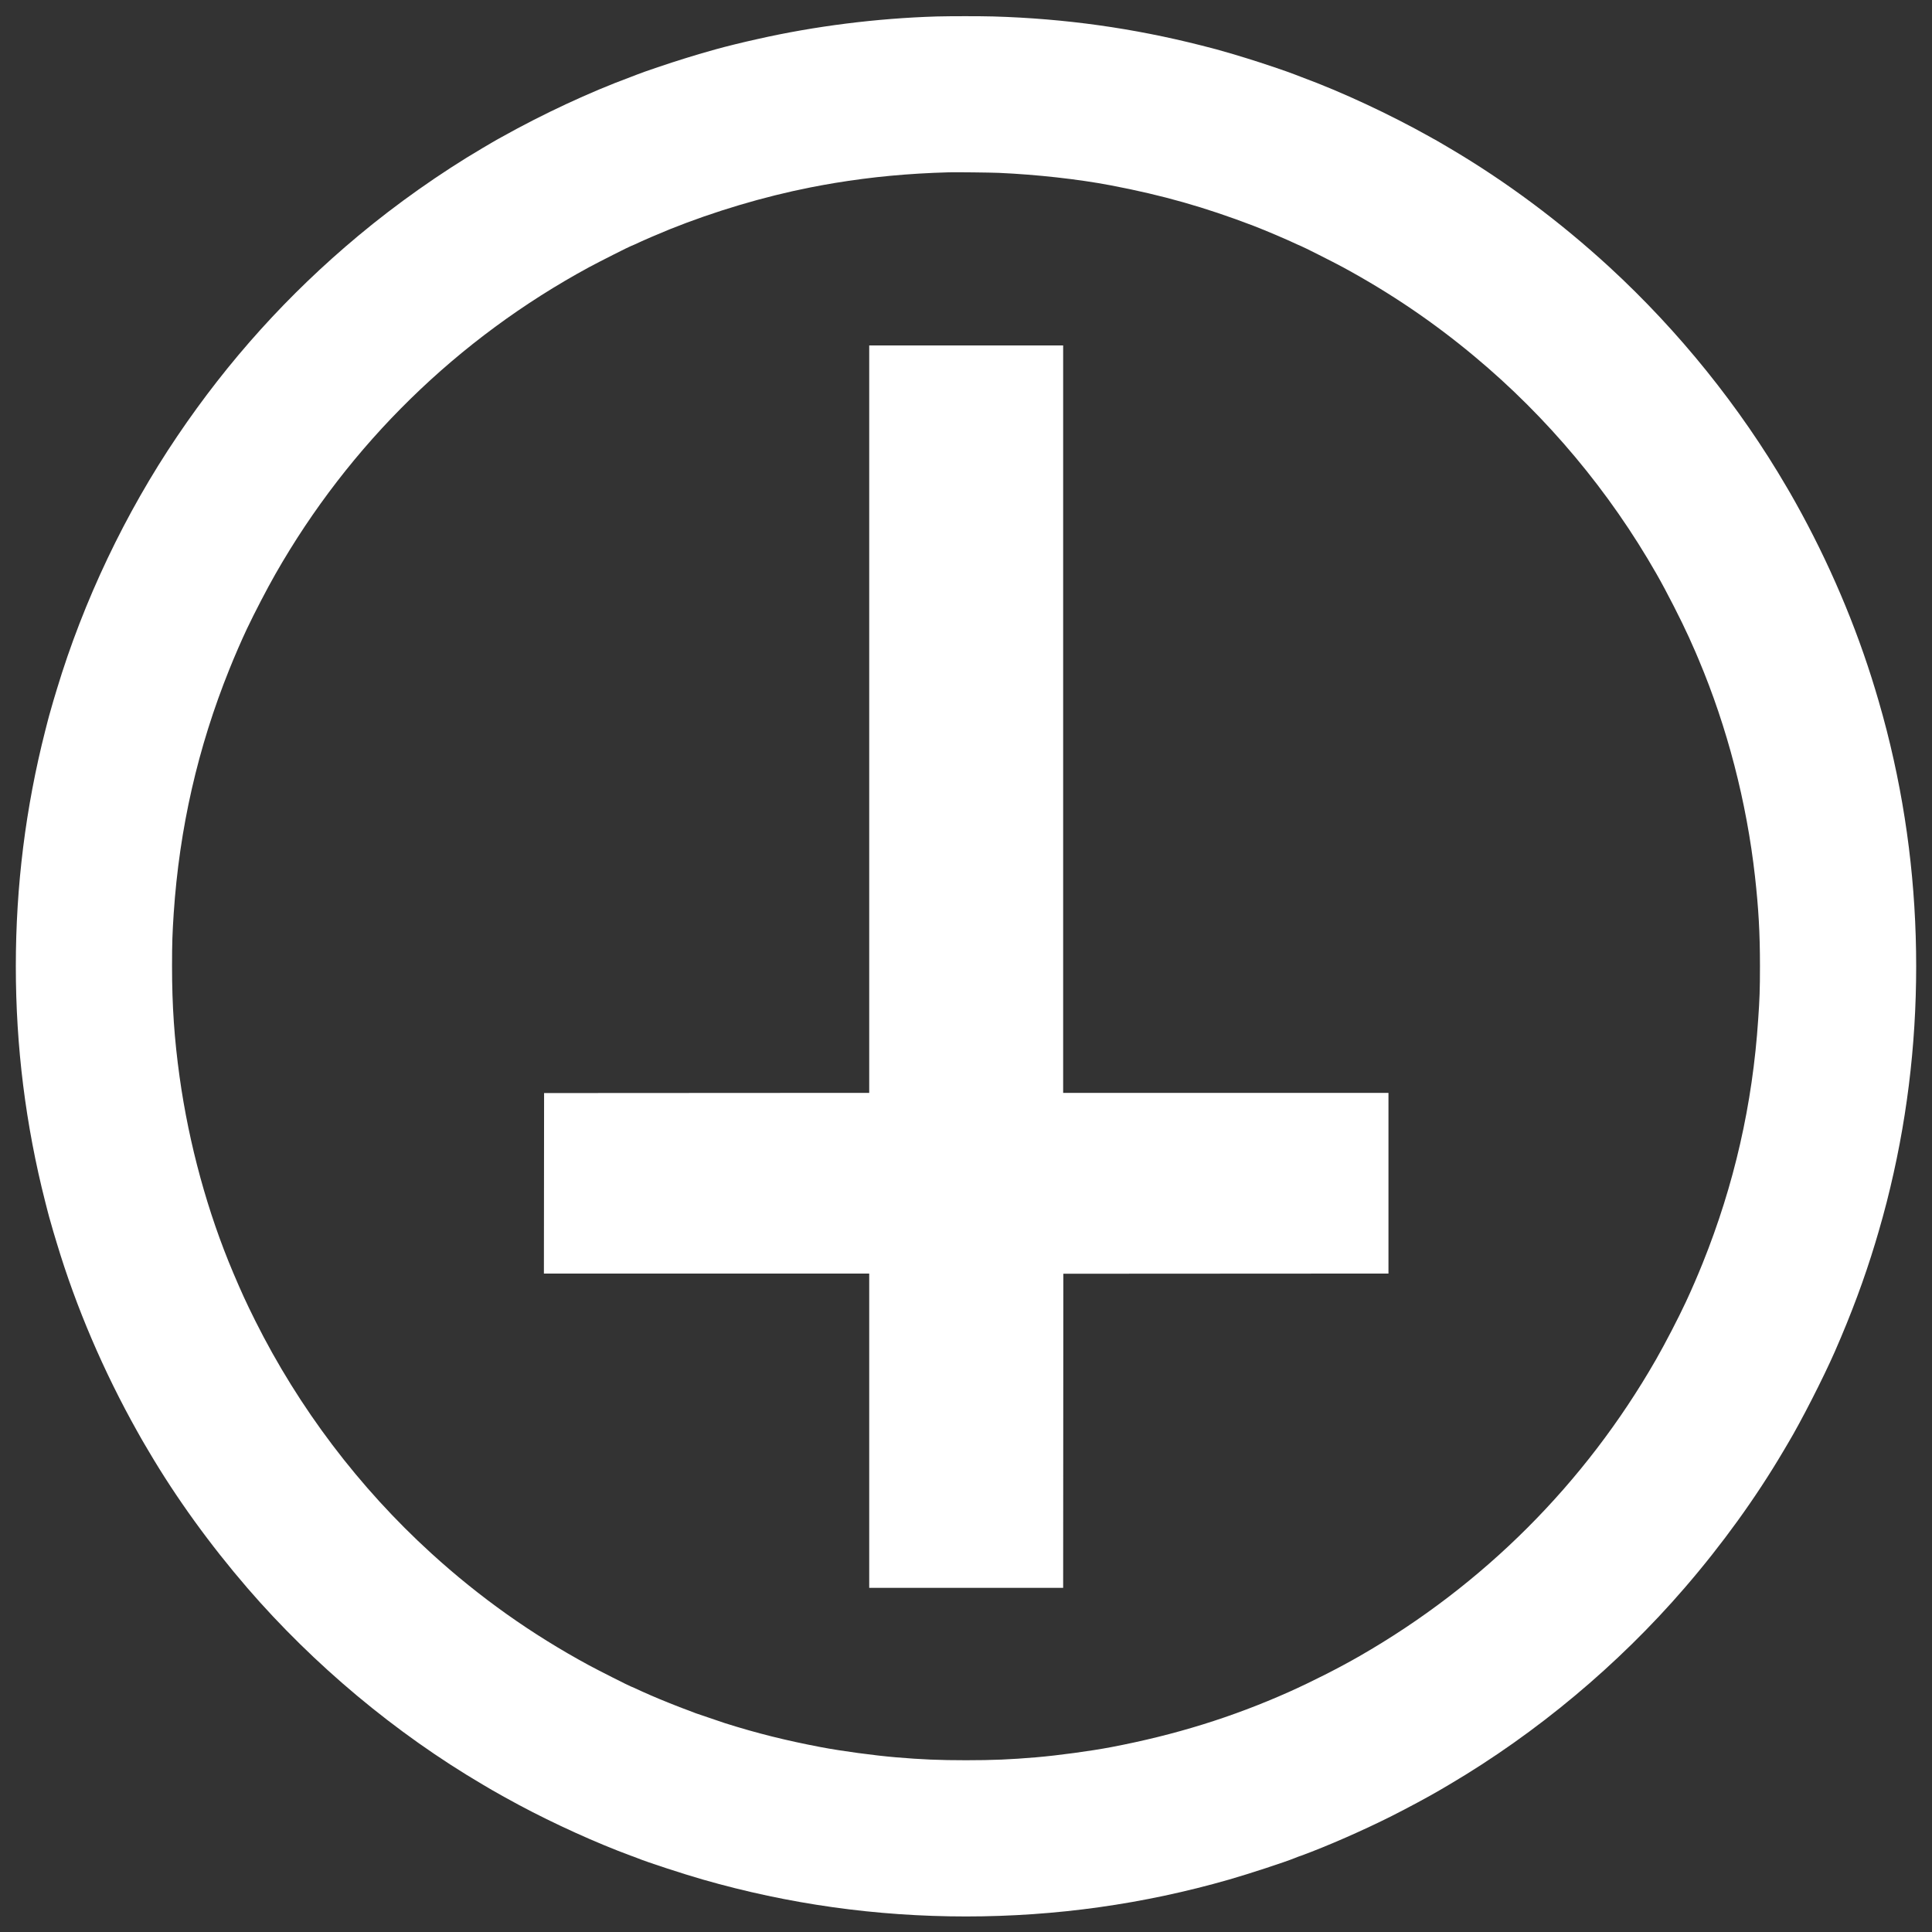 <svg width="21" height="21" viewBox="0 0 21 21" fill="none" xmlns="http://www.w3.org/2000/svg">
<rect x="0" y="0" width="21" height="21" fill="#333333" stroke="none"/>
<path fill-rule="evenodd" clip-rule="evenodd" d="M13.062 0.495C12.319 0.306 11.578 0.202 10.8 0.179C10.653 0.175 10.333 0.175 10.18 0.179C9.531 0.199 8.859 0.283 8.232 0.425C8.073 0.46 7.883 0.507 7.776 0.537C7.592 0.589 7.59 0.59 7.463 0.629C7.454 0.632 7.444 0.635 7.434 0.638C7.287 0.683 6.991 0.783 6.928 0.809C6.92 0.812 6.885 0.825 6.85 0.839C6.411 1.001 5.899 1.24 5.456 1.488C5.437 1.499 5.417 1.51 5.4 1.519L5.4 1.519L5.4 1.519C5.375 1.533 5.355 1.545 5.348 1.549C5.336 1.556 5.29 1.583 5.246 1.609C4.784 1.881 4.306 2.219 3.893 2.564C3.131 3.2 2.483 3.918 1.927 4.741C1.361 5.578 0.907 6.533 0.617 7.495C0.587 7.592 0.576 7.631 0.534 7.779C0.527 7.807 0.507 7.879 0.492 7.941C0.278 8.781 0.172 9.63 0.172 10.503C0.172 11.376 0.278 12.225 0.492 13.065C0.507 13.127 0.527 13.199 0.534 13.227C0.576 13.375 0.587 13.414 0.617 13.511C0.827 14.21 1.126 14.907 1.493 15.561C1.523 15.616 1.557 15.673 1.566 15.689C1.575 15.704 1.599 15.744 1.618 15.777C1.914 16.28 2.282 16.789 2.689 17.261C3.411 18.097 4.297 18.838 5.246 19.397C5.29 19.423 5.336 19.45 5.348 19.457C5.395 19.485 5.547 19.569 5.644 19.621C6.025 19.825 6.489 20.035 6.858 20.171C6.868 20.175 6.879 20.178 6.889 20.182L6.889 20.182C6.908 20.189 6.923 20.195 6.928 20.197C7.032 20.24 7.43 20.37 7.64 20.43C8.57 20.697 9.524 20.831 10.5 20.831C11.476 20.831 12.43 20.697 13.36 20.43C13.569 20.37 13.967 20.24 14.072 20.197C14.077 20.195 14.092 20.189 14.11 20.182L14.11 20.182C14.117 20.18 14.125 20.177 14.132 20.174C14.135 20.173 14.139 20.172 14.142 20.171C14.435 20.063 14.816 19.896 15.132 19.737C15.301 19.652 15.544 19.521 15.652 19.457C15.664 19.45 15.71 19.423 15.754 19.397C16.702 18.838 17.589 18.097 18.31 17.261C18.718 16.789 19.085 16.28 19.382 15.777C19.401 15.744 19.425 15.704 19.434 15.689C19.576 15.452 19.817 14.98 19.944 14.691C20.124 14.28 20.265 13.901 20.383 13.511C20.412 13.414 20.424 13.375 20.465 13.227C20.473 13.199 20.492 13.127 20.508 13.065C20.722 12.225 20.828 11.376 20.828 10.503C20.828 9.63 20.722 8.781 20.508 7.941C20.492 7.879 20.473 7.807 20.465 7.779C20.424 7.631 20.412 7.592 20.383 7.495C20.174 6.802 19.878 6.108 19.515 5.459C19.489 5.412 19.462 5.365 19.456 5.355C19.45 5.345 19.435 5.319 19.422 5.297C18.911 4.42 18.25 3.6 17.498 2.907C16.959 2.411 16.369 1.971 15.754 1.609C15.71 1.583 15.664 1.556 15.652 1.549C15.645 1.545 15.625 1.533 15.6 1.519L15.6 1.519L15.6 1.519C15.582 1.51 15.563 1.499 15.544 1.488C15.101 1.24 14.589 1.001 14.15 0.839C14.115 0.825 14.079 0.812 14.072 0.809C14.009 0.783 13.713 0.683 13.566 0.638L13.537 0.629C13.409 0.59 13.407 0.589 13.224 0.537C13.196 0.53 13.123 0.511 13.062 0.495ZM9.074 1.989C9.475 1.923 9.872 1.885 10.314 1.873C10.398 1.871 10.762 1.875 10.858 1.879C11.264 1.897 11.72 1.947 12.076 2.015C12.638 2.122 13.098 2.253 13.624 2.454C13.766 2.509 13.978 2.599 14.105 2.659C14.124 2.667 14.141 2.675 14.142 2.675C14.149 2.675 14.5 2.852 14.596 2.904C15.113 3.185 15.579 3.5 16.028 3.875C16.819 4.534 17.494 5.341 18.006 6.239C18.115 6.429 18.279 6.752 18.358 6.927C18.401 7.023 18.416 7.056 18.43 7.089C18.439 7.11 18.448 7.131 18.463 7.167C18.774 7.904 18.985 8.716 19.076 9.527C19.115 9.879 19.13 10.137 19.13 10.503C19.13 10.757 19.126 10.861 19.111 11.077C19.05 12.003 18.85 12.879 18.507 13.731C18.45 13.872 18.392 14.007 18.325 14.151C18.242 14.329 18.098 14.607 17.998 14.781C17.226 16.127 16.123 17.229 14.778 18.001C14.552 18.131 14.259 18.279 14.012 18.39C13.395 18.665 12.775 18.858 12.076 18.991C11.855 19.033 11.499 19.081 11.264 19.101C10.981 19.125 10.791 19.133 10.5 19.133C10.209 19.133 10.019 19.125 9.736 19.101C9.501 19.081 9.145 19.033 8.924 18.991C8.541 18.918 8.228 18.84 7.88 18.73C7.81 18.707 7.592 18.633 7.562 18.622C7.553 18.618 7.521 18.606 7.492 18.595C7.421 18.569 7.358 18.545 7.272 18.51C7.143 18.459 6.994 18.394 6.895 18.347C6.875 18.339 6.859 18.331 6.857 18.331C6.85 18.331 6.5 18.154 6.404 18.102C5.776 17.762 5.213 17.362 4.688 16.884C3.901 16.167 3.248 15.304 2.774 14.355C2.672 14.15 2.627 14.051 2.536 13.837C2.257 13.179 2.054 12.438 1.952 11.705C1.895 11.295 1.87 10.934 1.87 10.503C1.87 10.249 1.874 10.145 1.888 9.929C1.95 9.003 2.15 8.127 2.493 7.275C2.55 7.133 2.625 6.96 2.684 6.835C2.767 6.66 2.902 6.4 2.994 6.239C3.798 4.829 4.973 3.68 6.404 2.904C6.5 2.852 6.85 2.675 6.857 2.675C6.859 2.675 6.875 2.667 6.895 2.659C6.992 2.613 7.15 2.545 7.278 2.493C7.766 2.297 8.303 2.137 8.81 2.037C8.934 2.013 8.963 2.008 9.074 1.989ZM11.556 3.755V11.879H15.092V13.843L11.558 13.845L11.556 17.259H9.448V13.843H5.912L5.914 11.881L9.448 11.879V3.755H11.556Z" fill="white"></path>
</svg>
